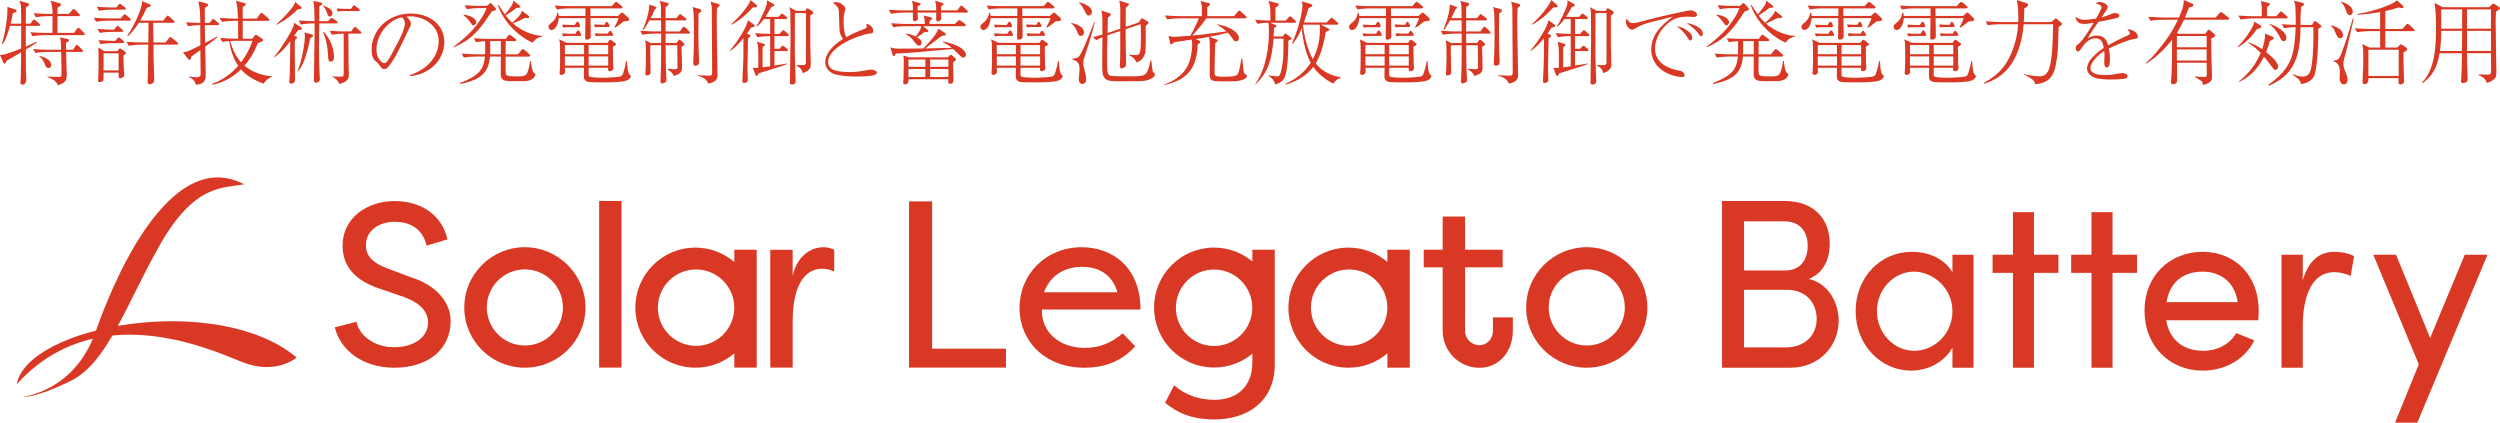 <?xml version="1.0" encoding="UTF-8"?><svg id="_レイヤー_2" xmlns="http://www.w3.org/2000/svg" viewBox="0 0 355.285 60.065"><defs><style>.cls-1{fill:#d93924;}</style></defs><g id="_レイヤー_2-2"><path class="cls-1" d="m50.657,45.731c.394,1.903,2.461,3.609,5.315,3.609,3.018,0,4.855-1.509,4.855-3.51,0-1.805-1.509-2.92-3.379-3.609l-3.445-1.181c-4.527-1.476-5.315-4.134-5.315-6.135,0-3.937,3.478-6.332,7.382-6.332,4.101,0,6.824,2.264,7.513,5.446l-2.952.886c-.558-2.296-2.198-3.379-4.56-3.379-2.198,0-4.068,1.214-4.068,3.314,0,.984.295,2.264,2.985,3.28l3.478,1.312c3.773,1.181,5.577,3.74,5.577,6.168,0,4.068-3.215,6.66-8.004,6.66-4.593,0-7.677-2.559-8.465-5.741l3.084-.787Z"/><rect class="cls-1" x="85.147" y="28.556" width="3.182" height="23.685"/><path class="cls-1" d="m112.65,39.203c.558-2.592,2.362-4.068,4.396-4.068.59,0,1.05.164,1.509.361v3.116c-.525-.295-1.148-.426-1.739-.426-1.083,0-4.167.525-4.167,7.513v6.542h-3.182v-16.745h3.182v3.707Z"/><polygon class="cls-1" points="142.963 52.241 129.184 52.241 129.184 28.621 132.465 28.621 132.465 49.551 142.963 49.551 142.963 52.241"/><path class="cls-1" d="m161.325,49.209c-2.1,2.362-4.757,3.051-7.185,3.051-5.708,0-9.252-3.838-9.252-8.497,0-4.79,3.741-8.629,8.825-8.629,4.331,0,8.366,2.789,8.366,8.858h-14.009c-.098,3.182,2.461,5.446,6.102,5.446,1.969,0,3.74-.656,5.38-2.067l1.772,1.837Zm-12.959-7.677h10.433c-.886-2.985-3.215-3.609-5.02-3.609-1.936,0-4.331.754-5.413,3.609"/><path class="cls-1" d="m212.168,45.109v1.896c0,1.13-.824,2.05-1.942,2.05-1.117,0-2.027-.92-2.027-2.05v-1.9h.006v-7.117h5.348v-2.493h-5.348v-4.724h-3.181l-.001,4.724h-2.69v2.493h2.69v6.85h-.001v2.167c0,2.902,2.334,5.263,5.203,5.263,2.869,0,4.77-2.361,4.77-5.263v-1.896h-2.828Z"/><path class="cls-1" d="m74.574,35.131c-4.724,0-8.595,3.838-8.595,8.563,0,4.757,3.871,8.562,8.595,8.562,4.757,0,8.628-3.838,8.628-8.562,0-4.691-3.871-8.563-8.628-8.563m.016,13.97c-2.986,0-5.407-2.421-5.407-5.407,0-2.986,2.421-5.408,5.407-5.408,2.986,0,5.408,2.421,5.408,5.408,0,2.986-2.421,5.407-5.408,5.407"/><path class="cls-1" d="m225.487,35.131c-4.724,0-8.596,3.838-8.596,8.563,0,4.757,3.871,8.562,8.596,8.562,4.757,0,8.628-3.838,8.628-8.562,0-4.691-3.871-8.563-8.628-8.563m.016,13.97c-2.986,0-5.407-2.421-5.407-5.407,0-2.986,2.421-5.408,5.407-5.408,2.986,0,5.407,2.421,5.407,5.408,0,2.986-2.421,5.407-5.407,5.407"/><path class="cls-1" d="m197.169,35.495v1.734c-1.49-1.271-3.421-2.04-5.533-2.04-4.713,0-8.533,3.82-8.533,8.533,0,4.712,3.82,8.533,8.533,8.533,2.111,0,4.043-.768,5.533-2.04v2.033h3.181v-16.753h-3.181Zm-5.436,13.655c-2.998,0-5.428-2.43-5.428-5.428,0-2.998,2.43-5.428,5.428-5.428,2.998,0,5.428,2.43,5.428,5.428,0,2.998-2.431,5.428-5.428,5.428"/><path class="cls-1" d="m104.357,35.495v1.734c-1.49-1.271-3.421-2.04-5.532-2.04-4.713,0-8.533,3.82-8.533,8.533,0,4.712,3.82,8.533,8.533,8.533,2.112,0,4.043-.768,5.532-2.04v2.025h3.182v-16.745h-3.182Zm-5.435,13.655c-2.998,0-5.428-2.43-5.428-5.428,0-2.998,2.431-5.428,5.428-5.428,2.997,0,5.428,2.43,5.428,5.428,0,2.998-2.431,5.428-5.428,5.428"/><path class="cls-1" d="m177.977,35.495v1.657c-1.477-1.228-3.375-1.967-5.446-1.967-4.707,0-8.522,3.815-8.522,8.522,0,4.707,3.816,8.523,8.522,8.523,2.071,0,3.969-.739,5.446-1.968v1.209c0,3.511-2.198,5.348-5.381,5.348-2.1,0-4.101-.623-5.741-2.067l-1.279,2.493c1.575,1.279,3.543,2.362,7.021,2.362,4.495,0,8.563-2.395,8.563-7.841v-16.272h-3.182Zm-5.438,13.673c-2.999,0-5.43-2.431-5.43-5.43s2.431-5.429,5.43-5.429c2.999,0,5.429,2.431,5.429,5.429s-2.431,5.43-5.429,5.43"/><path class="cls-1" d="m3.233,56.378s7.346-.686,10.347-9.227c3.467-9.867,11.307-26.081,21.12-20.96-3.04.587-7.055-.107-12.054,8.747-4.793,8.489-7.387,16.64-12.614,19.2-5.227,2.56-6.8,2.24-6.8,2.24Z"/><path class="cls-1" d="m42.154,50.808s-2.924,2.593-7.834.607c-4.91-1.986-20.855-9.103-31.944,3.2,1.545-8.386,28.524-13.241,39.779-3.807Z"/><path class="cls-1" d="m261.302,45.587c0,3.405-2.579,6.672-6.912,6.672h-9.664v-23.695h8.907c3.921,0,6.397,2.339,6.397,6.053,0,2.063-.757,4.161-2.992,5.021,2.785.619,4.264,3.37,4.264,5.949Zm-7.703-14.134h-5.743v6.981h5.846c2.132,0,3.198-1.479,3.198-3.508s-1.135-3.473-3.301-3.473Zm.137,17.917c2.923,0,4.436-1.857,4.436-4.058,0-2.132-1.376-4.127-4.264-4.127h-6.053v8.185h5.881Z"/><path class="cls-1" d="m277.467,36.199h2.992v16.06h-2.992v-2.854c-1.066,1.926-3.302,3.267-5.881,3.267-4.195,0-7.875-3.542-7.875-8.46,0-4.746,3.473-8.426,8.013-8.426,2.407,0,4.677,1.032,5.743,2.923v-2.51Zm0,8.013c0-3.301-2.786-5.606-5.468-5.606-2.923,0-5.262,2.579-5.262,5.606,0,3.061,2.339,5.64,5.296,5.64,2.854,0,5.434-2.373,5.434-5.64Z"/><path class="cls-1" d="m292.53,36.199v2.579h-3.474v13.481h-2.992v-13.481h-2.889v-2.579h2.889v-6.053h2.992v6.053h3.474Z"/><path class="cls-1" d="m303.696,36.199v2.579h-3.474v13.481h-2.992v-13.481h-2.889v-2.579h2.889v-6.053h2.992v6.053h3.474Z"/><path class="cls-1" d="m320.926,45.518h-13.068c.447,2.854,2.511,4.333,5.262,4.333,1.96,0,3.748-.894,4.677-2.51l2.579,1.032c-1.375,2.786-4.264,4.299-7.359,4.299-4.574,0-8.254-3.405-8.254-8.494,0-5.09,3.68-8.391,8.254-8.391s7.978,3.301,7.978,8.391c0,.447-.034.894-.069,1.341Zm-2.923-2.579c-.378-2.751-2.338-4.333-4.986-4.333-2.717,0-4.643,1.444-5.124,4.333h10.111Z"/><path class="cls-1" d="m334.545,36.405l-.481,2.82c-.86-.413-1.72-.55-2.339-.55-3.198,0-4.471,3.473-4.471,7.703v5.881h-3.026v-16.06h3.026v3.645c.825-2.82,2.373-4.058,4.505-4.058,1.135,0,2.304.31,2.785.619Z"/><path class="cls-1" d="m350.276,36.199h3.233l-9.973,23.867h-3.164l3.37-8.288-6.465-15.579h3.233l4.849,11.83,4.918-11.83Z"/><path class="cls-1" d="m5.499,3.679h-1.833v2.946c.825-.367,1.178-.524,1.519-.694l.052.104c-.288.236-1.034.682-1.571.995.013,2.906.013,3.221.053,3.901,0,.079.013.433.013.498,0,.248-.183.602-.563.602-.157,0-.262-.052-.262-.248,0-.184.053-1.009.053-1.179.026-.72.039-2.173.039-3.168-.131.078-1.532.89-1.728,1.008-.105.065-.197.104-.314.17-.052.145-.17.433-.314.433-.118,0-.184-.17-.209-.223l-.432-1.021c.354,0,.498-.026.812-.117.105-.04,1.008-.314,2.187-.786.013-2.134.013-2.356.013-3.221h-1.597c-.223.772-.563,1.925-1.021,2.579l-.118-.065c.511-1.649.838-3.967.772-5.21l1.1.354c.118.039.209.078.209.196,0,.157-.17.235-.523.327-.053.301-.118.668-.328,1.506h1.506c0-.367-.026-2.174-.026-2.252-.026-.511-.131-.772-.223-.995l1.205.34c.092.026.17.079.17.157,0,.157-.092.196-.458.472,0,.497-.013,1.846-.013,2.278h.642l.314-.419c.065-.079.118-.157.209-.157.079,0,.157.065.235.131l.498.419c.065.052.131.104.131.196,0,.117-.104.144-.196.144Zm6.35,1.31h-5.551c-.406,0-1.139.053-1.676.157l-.314-.563c.72.053,1.453.092,2.173.092h.982v-2.383h-.694c-.406,0-1.139.053-1.676.157l-.314-.576c.72.065,1.454.104,2.173.104h.511c-.013-.929-.039-1.021-.249-1.885l1.283.38c.118.039.184.065.184.157,0,.209-.38.405-.498.458-.013.209-.013.589-.013.89h1.624l.445-.536c.079-.092.144-.157.223-.157s.157.065.236.144l.537.524c.079.078.118.117.118.196,0,.131-.118.144-.196.144h-2.985c0,.38.013,2.043,0,2.383h2.356l.393-.562c.065-.105.144-.157.222-.157s.157.039.236.131l.537.562c.092.092.131.145.131.223,0,.104-.118.118-.196.118Zm-.249,2.396h-2.2c.013.327.013.864.026,1.205,0,.157.065,1.767.065,2.081,0,.642-.144,1.126-1.27,1.44-.118-.314-.275-.707-1.479-1.165l.013-.079c.419.026,1.034.065,1.506.065.445,0,.484-.052.484-.379,0-.498-.053-2.724-.053-3.169h-1.99c-.406,0-1.139.039-1.676.145l-.314-.563c.72.065,1.454.105,2.173.105h1.794c-.013-1.205-.053-1.362-.157-1.755l1.021.21c.144.025.249.052.249.209,0,.092-.04.184-.419.341,0,.157.013.851.026.995h.995l.314-.524c.066-.117.131-.17.21-.17.091,0,.144.053.235.144l.511.511c.092.092.131.131.131.21,0,.117-.118.144-.196.144Zm-4.713,2.278c-.301,0-.354-.145-.589-.707-.065-.17-.275-.654-.707-.903l.052-.092c.799.145,1.637.603,1.637,1.283,0,.341-.275.419-.393.419Z"/><path class="cls-1" d="m18.4,2.933h-3.077c-.458,0-1.178.065-1.676.157l-.314-.562c.981.078,1.938.091,2.173.091h1.65l.354-.432c.052-.053.144-.157.222-.157.066,0,.144.065.223.131l.511.433c.118.104.131.17.131.209,0,.118-.104.131-.196.131Zm-.72-1.558h-1.938c-.458,0-1.178.052-1.676.157l-.314-.576c.981.092,1.938.104,2.173.104h.616l.288-.354c.04-.053.131-.157.197-.157.052,0,.091.014.249.131l.471.354c.065.053.131.118.131.196,0,.131-.104.145-.196.145Zm-.379,3.155h-1.453c-.458,0-1.179.052-1.676.144l-.314-.562c.982.078,1.938.104,2.173.104h.183l.288-.366c.118-.145.17-.171.209-.171.092,0,.17.079.236.145l.419.366c.065.053.131.118.131.196,0,.145-.144.145-.196.145Zm.51,3.155c-.039.052-.235.209-.275.248,0,.171.053,1.571.065,1.833.013.131.065.707.065.825,0,.34-.34.536-.576.536-.236,0-.236-.209-.236-.327v-.484h-2.134c0,.615,0,1.009-.013,1.061-.079.223-.458.288-.576.288s-.196-.013-.196-.196c0-.026.013-.092.013-.184.039-.628.065-1.427.065-2.055,0-1.637-.026-2.135-.053-2.475l.864.511h1.872l.196-.275c.053-.078.092-.104.184-.104.065,0,.157.065.183.078l.484.367c.118.091.144.144.144.196,0,.065-.039.117-.079.157Zm-.366-1.559h-1.466c-.458,0-1.191.053-1.689.145l-.301-.563c.982.079,1.925.104,2.173.104h.209l.301-.34c.131-.145.144-.157.196-.157.079,0,.223.118.236.131l.406.341c.065.052.131.104.131.196,0,.117-.105.144-.196.144Zm-.589,1.453h-2.134v2.422h2.134v-2.422Zm8.261-1.23h-3.299c0,.341,0,1.846.013,2.147,0,.183.091,2.763.091,2.828,0,.615-.602.654-.628.654-.288,0-.314-.184-.314-.484,0-.17.039-.969.039-1.126.026-.995.026-1.479.053-4.02h-1.1c-.458,0-1.191.065-1.688.157l-.301-.562c.982.078,1.924.091,2.173.091h.917c0-.091.013-.51.013-.602,0-1.1,0-1.205.013-2.187h-1.361c-.707,1.073-1.257,1.623-1.545,1.911l-.105-.065c1.479-2.238,2.095-4.229,2.095-4.726,0-.066-.013-.118-.026-.21l1.086.445c.053.013.184.078.184.196s-.105.157-.38.235c-.052.014-.131.065-.209.104-.249.563-.445.982-.917,1.794h3.286l.419-.55c.118-.144.17-.157.209-.157.079,0,.157.079.223.131l.602.55c.079.065.131.118.131.196,0,.118-.118.145-.209.145h-2.828c.039,2.016.052,2.238.052,2.788h1.702l.498-.602c.091-.118.131-.171.209-.171.065,0,.17.079.222.132l.747.615c.065.065.131.117.131.209,0,.118-.118.131-.196.131Z"/><path class="cls-1" d="m30.936,3.574h-1.82v.76c0,.288.04,1.519.04,1.767.562-.288,1.348-.706,1.676-.903l.052.118c-.576.445-1.152.917-1.715,1.31.026,1.257.065,2.984.065,4.189,0,.798-.484,1.165-1.401,1.23-.118-.406-.222-.76-1.008-1.1l.039-.079c.328.053.812.118.982.118.04,0,.603,0,.655-.301,0-.053.013-.092.013-.131-.026-2.645-.026-2.933-.04-3.431-.144.104-.812.576-.942.668-.079.052-.157.104-.34.249-.04.196-.105.497-.262.497-.079,0-.157-.104-.17-.131l-.759-.969c.327-.053.471-.079.667-.145.144-.052.799-.327,1.807-.851-.013-1.179-.013-1.296-.013-2.356v-.511c-.562,0-1.27.065-1.728.157l-.301-.563c.458.04.956.079,2.029.092,0-1.296-.078-2.016-.131-2.304-.013-.118-.118-.668-.144-.772l1.166.314c.091.025.223.065.223.196,0,.144-.118.223-.472.444v1.113l.013,1.008h.667l.301-.393c.04-.053.144-.157.209-.157s.196.092.249.131l.458.393c.065.065.131.118.131.21,0,.118-.104.131-.196.131Zm6.533,8.326c-1.741-.667-2.592-1.322-3.22-2.042-1.113,1.113-2.514,1.872-4.059,2.187l-.04-.131c1.44-.511,2.697-1.414,3.705-2.566-.929-1.322-1.205-2.972-1.283-3.509-.328.026-.655.053-.982.118l-.314-.562c.982.078,1.938.104,2.187.104h.379c0-.092-.013-2.396-.013-2.54h-.616c-.458,0-1.178.053-1.676.144l-.314-.562c.982.078,1.938.104,2.173.104h.419c-.052-1.479-.131-2.042-.288-2.54l1.191.328c.196.052.209.117.209.17,0,.157-.196.274-.432.405v1.637h1.99l.458-.654c.052-.065.144-.17.209-.17.079,0,.209.117.249.144l.747.654c.091.079.131.131.131.196,0,.118-.118.145-.209.145h-3.574v2.54h1.362l.288-.38c.118-.157.144-.17.209-.17.053,0,.118.025.275.131l.642.432c.026.026.118.092.118.196,0,.21-.485.327-.733.393-.602,1.532-1.335,2.566-1.912,3.234,1.532,1.283,3.312,1.453,3.902,1.505v.053c-.341.17-.799.393-1.179,1.008Zm-4.189-6.088c-.17,0-.34,0-.563.014.301,1.23.917,2.344,1.545,3.024.733-.969,1.179-1.833,1.624-3.038h-2.605Z"/><path class="cls-1" d="m42.385,4.281c-.17.235-.406.55-.589.799l.249.092c.053.025.17.078.17.17,0,.104-.157.249-.301.34-.013.275-.026.498-.026,1.179,0,1.113,0,1.27.026,2.724,0,.287.013,1.558.013,1.819s-.249.484-.523.484c-.131,0-.301-.053-.301-.223,0-.053.079-.942.079-1.126.026-.72.065-3.783.065-4.7-.445.615-1.034,1.428-2.278,2.317l-.04-.039c.707-.825,1.663-2.238,2.356-3.521.472-.891.498-1.087.498-1.375l1.034.681c.065.039.092.053.092.131,0,.184-.118.196-.523.249Zm-.065-2.959c-.969.93-1.571,1.427-2.998,2.199l-.04-.065c1.034-.916,1.793-1.819,2.003-2.081.275-.327.589-.746.655-1.1l.812.667c.04.04.118.105.118.171,0,.17-.354.196-.55.209Zm1.767,4.124c-.17.864-.379,1.715-.654,2.553-.249.772-.537,1.559-1.087,2.16l-.065-.025c.602-1.44,1.047-3.968,1.047-5.002,0-.262-.039-.405-.065-.536l1.061.301c.065.013.17.065.17.157,0,.118-.039.144-.406.393Zm3.692-2.121h-2.409c-.026,1.598-.04,2.894-.04,3.273,0,1.531.04,2.763.079,3.666.013.157.053.851.053.995,0,.301-.314.497-.524.497-.327,0-.327-.288-.327-.406,0-.17.079-5.25.091-6.166,0-.419.013-1.4.013-1.859h-.275c-.419,0-1.152.053-1.689.157l-.301-.576c1.1.092,1.964.105,2.251.105-.013-.576-.026-1.716-.065-2.239-.026-.327-.065-.472-.131-.654l1.139.249c.065.013.157.065.157.156,0,.171-.275.288-.406.341,0,.131-.013,1.152-.026,2.147h1.257l.301-.314c.078-.092.118-.157.196-.157.065,0,.144.065.249.131l.484.327c.052.039.118.092.118.184,0,.117-.105.144-.197.144Zm-.89-.969c-.275,0-.314-.183-.432-.55-.091-.314-.327-.693-.55-.995v-.052c.838.379,1.335.602,1.335,1.112,0,.171-.092.484-.354.484Zm.118,6.402c-.34,0-.354-.196-.393-.956-.092-1.649-.445-2.696-.707-3.207l.065-.092c1.113,1.1,1.493,2.697,1.493,3.601,0,.144,0,.654-.458.654Zm4.137-3.98h-1.636c0,.603.013,2.828.026,3.64,0,.799,0,.969.04,1.833,0,.118.013.184.013.236,0,.72-.131,1.086-1.335,1.453-.065-.184-.472-.812-1.035-1.021v-.065c.367.039.904.039.982.039.616,0,.642,0,.642-.537v-5.577c-.367,0-1.113.04-1.676.157l-.301-.562c.72.052,1.453.092,2.173.092h.877l.327-.472c.079-.104.118-.17.209-.17.079,0,.196.104.236.144l.537.472c.052.052.131.104.131.196,0,.118-.104.144-.209.144Zm-.223-3.207h-2.212c-.209,0-.511.026-.72.065l-.131-.432c.236.025.733.052.93.052h1.1l.223-.327c.092-.145.118-.17.209-.17.065,0,.079.025.236.144l.432.327c.066.053.131.105.131.196,0,.105-.079.145-.197.145Z"/><path class="cls-1" d="m58.245,10.684c3.915-1.349,4.098-4.164,4.098-4.845,0-2.291-2.173-3.521-4.098-3.521-.275,0-.354.026-.484.065.642.537.642.93.642.995,0,.157-.04.209-.314.785-1.597,3.352-1.741,3.679-2.487,4.792-.065.092-.484.707-.746.812-.079.039-.17.053-.249.053-.301,0-.393-.145-.759-.668-.092-.131-.17-.196-.354-.354-.51-.419-.681-.877-.681-1.768,0-2.631,2.212-5.105,5.564-5.105,2.396,0,4.766,1.361,4.766,4.071,0,2.396-1.924,4.543-4.87,4.831l-.026-.144Zm-1.479-5.093c.393-.733.772-1.755.772-2.278,0-.445-.262-.72-.366-.838-1.467.118-3.679,2.056-3.679,4.621,0,.995.628,1.872,1.139,1.872.079,0,.17-.013.249-.091.288-.288.524-.721.759-1.152l1.126-2.134Z"/><path class="cls-1" d="m69.89,1.623c-.851,1.271-1.401,2.121-2.304,3.038-1.074,1.086-1.807,1.453-3.063,2.056l-.052-.092c.628-.459,2.16-1.65,3.168-2.946.772-1.008,1.296-1.858,1.506-2.526h-1.1c-.275,0-1.06.026-1.688.157l-.314-.576c.681.065,1.506.104,2.187.104h.969l.354-.314c.039-.039.104-.078.157-.078.079,0,.131.039.17.092l.524.589c.039.039.091.104.091.17,0,.145-.131.196-.602.327Zm5.695,9.649c-.484.262-.746.262-1.977.262-1.768,0-2.108,0-2.357-.497-.039-.092-.091-.223-.091-.615,0-.38.013-2.043.013-2.383h-1.532c-.209,2.16-1.113,3.26-4.229,3.901l-.052-.131c2.658-1.035,3.377-1.898,3.561-3.771h-1.322c-.458,0-1.191.052-1.676.144l-.314-.562c.982.078,1.938.104,2.173.104h1.152c0-.065.013-.157.013-.223v-1.649c-.406.013-.904.065-1.31.144l-.301-.562c.981.078,1.924.092,2.173.092h2.37l.327-.433c.039-.052.131-.157.196-.157s.209.092.262.131l.563.433c.065.052.144.104.144.209,0,.118-.118.131-.209.131h-1.296v1.886h1.741l.498-.603c.078-.092.131-.157.196-.157s.183.092.235.131l.694.603c.078.065.131.131.131.196,0,.131-.118.145-.209.145h-3.286c0,.379-.026,2.199.013,2.383.065.379.353.432,1.61.432,1.323,0,1.493,0,1.859-2.199l.104.013c.053.419.144,1.492.458,1.702.157.118.183.131.183.184,0,.209-.196.536-.511.72Zm-8.3-7.672c-.17,0-.209-.065-.484-.472-.393-.55-.615-.733-.929-.955l.052-.092c.746.078,1.741.484,1.741,1.073,0,.21-.184.445-.38.445Zm3.889,2.238h-1.506v1.886h1.506v-1.886Zm4.543.223c-.917-.314-3.849-2.107-4.962-5.315l.104-.052c.511.824.733,1.126.903,1.349.917-1.126,1.1-1.375,1.205-1.938l.851.655c.118.092.131.131.131.183,0,.157-.105.157-.524.171-.733.55-1.021.746-1.558,1.086.079.105.393.537.917,1.034.523-.419.903-.863,1.1-1.1.17-.223.223-.34.314-.602l.877.681c.052.039.131.092.131.209,0,.131-.118.157-.209.157-.105,0-.236-.013-.38-.039-1.021.497-1.361.654-1.715.799,1.27,1.139,3.024,1.741,4.137,1.754v.104c-.262.053-.956.21-1.322.864Z"/><path class="cls-1" d="m89.259,2.972c-.079.026-.537.065-.642.079-.798.628-.89.707-1.204.89l-.079-.091c.079-.131.419-.76.576-1.271h-3.993c0,.367.039,2.16.039,2.566,0,.117,0,.223-.131.34-.104.105-.275.157-.419.157-.236,0-.249-.157-.249-.314,0-.393.039-2.316.039-2.749h-3.797c-.065.864-.458,1.689-1.034,1.689-.196,0-.419-.184-.419-.459,0-.223.105-.313.498-.642.589-.471.707-1.073.759-1.388h.092c.052.118.079.21.104.484h3.797c0-.156.013-.903.013-1.073h-2.383c-.262,0-1.061.026-1.689.157l-.301-.563c.681.053,1.493.092,2.173.092h5.918l.406-.458c.079-.078.144-.157.223-.157.065,0,.157.065.235.131l.55.459c.053.039.131.104.131.196,0,.144-.144.144-.196.144h-4.373l.013,1.073h3.915l.379-.354c.079-.078.144-.131.209-.131s.131.053.209.131l.707.655c.065.065.079.131.079.209,0,.065-.04.145-.157.196Zm-.183,8.458c-.72.274-2.278.274-3.286.274-.38,0-1.82,0-2.108-.052-.681-.105-.707-.537-.707-.903,0-.184.013-.956.026-1.113h-2.723c0,.026.026.484.026.498,0,.354-.249.51-.471.51s-.314-.091-.314-.262c0-.092.052-.497.052-.576.026-.851.026-1.479.026-1.924,0-.354,0-1.506-.026-1.781-.026-.222-.065-.366-.118-.51l1.086.497h5.8l.17-.249c.065-.104.104-.183.209-.183.091,0,.196.078.249.117l.393.302c.105.078.197.157.197.223,0,.091-.118.17-.458.353.013.354.013,1.912.026,2.227.013.117.052.667.052.772,0,.379-.354.471-.484.471-.288,0-.288-.17-.275-.484h-2.763c0,.17-.013.982,0,1.061.013.118.066.17.17.21.065.025.589.144,1.741.144.615,0,2.422-.078,2.684-.223.183-.092.288-.327.34-.511.196-.615.314-1.152.406-1.623l.131.013c0,.419.052,1.637.354,1.898.144.131.17.157.17.223,0,.21-.249.472-.576.603Zm-6.677-6.323h-1.676c-.209,0-.51.025-.72.065l-.131-.433c.235.026.733.053.929.053h.982l.17-.275c.052-.092.118-.196.235-.196.105,0,.157.104.197.184l.131.249c.039.078.079.144.079.222,0,.105-.079.132-.197.132Zm-.144-1.244h-1.505c-.209,0-.511.013-.72.065l-.131-.432c.236.013.733.052.93.052h.851l.17-.262c.053-.092.118-.196.236-.196.104,0,.157.092.196.17l.105.236c.026.065.065.183.065.223,0,.104-.092.144-.197.144Zm.747,2.54h-2.723v1.296h2.723v-1.296Zm0,2.317v-.707h-2.723v1.309h2.723v-.602Zm3.43-2.317h-2.776v1.296h2.776v-1.296Zm0,1.61h-2.776v1.309h2.776v-1.309Zm0-4.177h-1.152c-.223,0-.511.026-.72.065l-.131-.432c.236.013.733.052.93.052h.563l.118-.248c.04-.092.105-.171.197-.171.065,0,.144.053.196.157l.131.249c.026.053.065.131.065.184,0,.117-.092.144-.196.144Zm.51,1.257h-1.558c-.209,0-.511.026-.72.065l-.131-.432c.235.013.733.052.93.052h.903l.131-.222c.065-.105.104-.184.209-.184.104,0,.17.104.223.196l.131.196c.052.065.091.144.091.196,0,.104-.078.131-.209.131Z"/><path class="cls-1" d="m97.854,4.778h-3.26v1.336h1.545l.288-.406c.04-.052.065-.078.118-.078.066,0,.118.039.17.078l.458.406c.092.092.105.144.105.196,0,.118-.04.131-.38.301-.026.184-.039.249-.039.472,0,.118.013.523.039.969.013.366.026.825.026,1.519,0,.445,0,.917-1.191,1.218-.17-.498-.523-.707-.877-.917l.026-.104c.144.014.799.079.943.079.419,0,.458-.079.458-.38,0-.864-.026-2.174-.039-3.037h-1.65c0,1.57.053,3.679.065,3.94,0,.157.053.838.053.969,0,.196-.04.274-.157.354-.118.065-.34.17-.484.17s-.209-.078-.209-.405c0-.275.065-1.493.065-1.741.026-.903.026-2.357.026-3.286h-1.519c-.039.432-.026.536.013,3.482,0,.065.013.327.013.379,0,.433-.537.433-.563.433-.092,0-.183-.014-.183-.301,0-.132.052-.721.052-.838.039-.93.026-2.017.026-2.436,0-.76,0-.838-.118-1.44l.799.406h1.479v-1.336h-.982c-.458,0-1.179.053-1.676.157l-.314-.562c.982.078,1.938.092,2.173.092h.799c0-.721,0-.799-.013-1.571h-1.637c-.511.891-.707,1.165-.851,1.361l-.118-.039c.563-1.23.772-2.278.838-2.593.026-.117.105-.838.118-.981l.825.288c.078.026.183.065.183.157s-.105.157-.249.249c-.091.262-.196.523-.576,1.243h1.466c0-.223-.013-1.218-.013-1.427,0-.433-.013-.472-.118-.864-.013-.053-.026-.144-.04-.157l1.021.249c.17.039.235.092.235.196,0,.184-.183.275-.432.406v1.597h1.506l.354-.405c.131-.145.144-.171.196-.171.079,0,.236.131.249.145l.524.405c.052.053.131.118.131.21,0,.118-.118.131-.209.131h-2.75v1.571h2.017l.379-.524c.026-.039.118-.156.196-.156.065,0,.118.025.236.144l.511.511c.013.013.131.118.131.196,0,.118-.105.144-.209.144Zm1.414-2.854c-.013,1.531-.026,3.914.026,5.381.013.249.065,1.309.065,1.519,0,.523-.511.523-.55.523-.275,0-.288-.274-.288-.405,0-.302.065-1.585.079-1.847.013-.327.026-1.78.026-1.938,0-.72,0-3.286-.118-3.836-.026-.104-.065-.223-.091-.327l1.021.288c.092.026.223.065.223.235,0,.171-.17.275-.393.406Zm2.645-.786c-.053.498-.053.943-.053,1.742,0,1.78.013,2.356.105,7.527.013.065.013.131.013.196,0,.341,0,1.034-1.31,1.283-.301-.812-1.23-1.048-1.571-1.126v-.065c.367.026,1.715.053,1.78.053.328,0,.328-.196.328-.721,0-.732-.053-8.313-.053-8.955-.039-.432-.091-.575-.183-.838l1.087.314c.118.039.209.053.209.196,0,.118-.039.145-.353.393Z"/><path class="cls-1" d="m106.723,3.928c-.301.472-.419.654-.576.864l.327.117c.092.026.183.079.183.171,0,.104-.026.131-.354.393-.013.603-.079,3.561-.079,4.229,0,.445.013.76.026,1.073,0,.092.026.511.026.603,0,.262-.275.419-.563.419-.209,0-.209-.196-.209-.354,0-.065.104-2.199.118-2.618.026-.615.026-.891.026-3.391-.825,1.008-1.362,1.453-1.885,1.819l-.053-.052c1.205-1.401,2.409-3.378,2.592-4.334l.838.642c.065.053.092.092.092.184,0,.131-.079.157-.511.235Zm.275-2.88c-.969,1.034-1.702,1.728-3.05,2.474l-.026-.078c.93-.825,1.676-1.754,1.794-1.911.667-.838.798-1.152.956-1.532l.812.681c.065.053.105.104.105.171,0,.196-.223.196-.589.196Zm4.896,4.084h-1.833v1.807h.707l.262-.274c.078-.092.131-.157.209-.157.065,0,.183.078.249.131l.354.275c.065.052.131.117.131.209,0,.118-.118.131-.196.131h-1.715v2.068c.275-.052,1.545-.262,1.807-.301v.078c-.511.21-.707.288-2.828.943-.34.104-1.139.354-1.23.38-.144.327-.17.366-.288.366s-.157-.104-.184-.184l-.353-.981c.104.026.17.026.314.026.092,0,.301-.014.458-.014,0-.38.013-1.243.013-1.571,0-1.439-.079-1.715-.196-2.146l.89.288c.17.052.236.052.236.157,0,.078-.039.104-.327.354-.013.301-.013,1.95,0,2.854.275-.039.602-.078,1.073-.144v-4.295c-.694,0-1.361.065-1.82.157l-.314-.576c.864.079,1.27.079,2.134.105v-2.108h-.89c-.498.655-.759.891-.982,1.087l-.052-.092c.445-.707.982-1.885,1.152-2.291.328-.799.328-.877.301-1.375l.917.511c.065.039.131.092.131.196,0,.092-.039.118-.131.157-.04.014-.209.079-.288.104-.38.721-.681,1.166-.825,1.388h1.846l.288-.301c.092-.104.157-.157.209-.157.079,0,.184.079.249.131l.366.302c.065.052.131.117.131.196,0,.131-.105.144-.197.144h-1.61v2.108h.707l.34-.367c.092-.092.144-.157.209-.157.079,0,.17.079.236.131l.406.367c.092.078.131.117.131.196,0,.131-.104.144-.196.144Zm3.535-3.129c-.144.105-.17.131-.275.223,0,.629-.013,3.431,0,3.993,0,.275.066,2.867.066,2.88,0,.511-.131.668-.275.799-.393.38-.694.433-.864.472-.079-.275-.17-.668-.93-1.087l.052-.052c.144.013.301.025.537.025.707,0,.786-.065.786-.379,0-.249.026-6.494.013-7.018h-1.571c0,.772-.013,4.216-.013,4.909,0,.694.013,1.44.052,2.697.013.301.065,1.662.065,1.95,0,.184,0,.603-.523.603-.288,0-.288-.17-.288-.327,0-.917.079-4.988.079-5.812,0-1.101,0-3.038-.026-4.085-.013-.393-.079-.589-.144-.786l.982.537h1.283l.104-.196c.053-.104.092-.17.17-.17.092,0,.157.052.249.104l.432.274c.118.079.183.145.183.223,0,.092-.039.145-.144.223Z"/><path class="cls-1" d="m122.819,4.111c.223-.079.354-.157.354-.367,0-.131-.04-.248-.079-.366.576.118.995.458.995,1.047,0,.275-.065.275-.458.328-1.728.235-5.944,1.95-5.944,4.059,0,.196.026.484.314.824.523.603,2.343.603,2.697.603,1.074,0,1.571-.092,2.632-.302.222-.039.432-.039.471-.039.34,0,.812.131.812.433,0,.196-.209.313-.628.405-.445.104-1.702.145-2.186.145-1.479,0-2.317-.145-2.985-.288-.969-.223-1.545-.982-1.545-1.755,0-1.021.825-2.265,2.54-3.299-.17-.235-.498-.72-.511-1.414-.065-2.226-.079-2.461-.104-2.671-.04-.262-.131-.432-.327-.642-.066-.078-.432-.366-.511-.419.131-.039.275-.092.484-.092.772,0,1.309.747,1.309.904,0,.065-.039.196-.052.262-.157.55-.209,1.047-.209,1.61,0,.288,0,1.4.367,2.199.34-.184,1.244-.668,2.566-1.165Z"/><path class="cls-1" d="m137.356,1.794h-3.613c0,.131.026.864.013.916-.026.184-.301.327-.445.327-.053,0-.236-.025-.262-.17-.013-.053,0-.903,0-1.073h-2.645c0,.144.04.733.04.864,0,.248-.275.34-.484.34-.092,0-.209-.039-.223-.223-.013-.065-.013-.654,0-.981h-1.44c-.458,0-1.179.065-1.676.157l-.314-.563c.982.079,1.938.092,2.173.092h1.257c0-.864,0-.93-.17-1.349l1.074.288c.183.053.196.118.196.157,0,.144-.039.157-.432.327v.576h2.645c-.013-.93-.026-.93-.184-1.388l1.047.314c.079.026.17.065.17.157,0,.091-.026.117-.34.327v.589h2.304l.366-.511c.04-.065.118-.17.196-.17.092,0,.17.078.249.144l.563.511c.118.104.131.157.131.21,0,.117-.105.131-.196.131Zm-.445,6.389c-.196,0-.262-.053-.759-.55-.039-.039-.393-.393-.707-.681-5.551.523-5.773.536-8.13.668-.184.327-.197.366-.314.366-.079,0-.104-.039-.144-.157l-.314-1.087c.498.157.759.171,1.453.171.511,0,2.749-.026,3.208-.026.039-.039,1.99-1.938,2.147-2.815l.89.576c.105.065.17.145.17.236,0,.144-.052.144-.576.223-.393.262-2.016,1.531-2.356,1.78,1.807-.039,2.003-.039,3.784-.092-.406-.354-.825-.589-1.283-.825l.052-.078c3.195.654,3.247,1.768,3.247,1.885,0,.132-.118.406-.367.406Zm.144-4.464h-5.878l.628.497c.079.065.131.104.131.17,0,.21-.354.184-.537.157-.288.223-.772.537-1.074.746.184.118.655.393.655.786,0,.262-.196.405-.354.405-.275,0-.445-.223-.786-.681-.078-.118-.445-.603-1.086-.93l.065-.104c.72.131,1.165.341,1.335.432.445-.654.511-.732.602-.942.131-.274.157-.419.17-.536h-2.304c-.458,0-1.178.052-1.676.156l-.314-.576c.982.079,1.938.105,2.173.105h2.632c0-.445-.053-.877-.157-1.205l1.061.288c.052.014.17.053.17.118,0,.131-.196.235-.406.354v.445h3.6l.393-.393c.091-.092.157-.157.223-.157s.118.039.249.131l.55.393c.04.026.131.104.131.196,0,.131-.104.145-.196.145Zm-1.61,5.145c0,.184.052,2.566.052,2.579,0,.445-.445.472-.471.472-.301,0-.288-.223-.249-.654h-5.669c0,.301.013.34-.04.444-.078.184-.262.288-.471.288-.235,0-.235-.183-.235-.262,0-.078.026-.497.039-.589.026-.799.04-1.598.04-2.396,0-.433-.013-.537-.066-.864l.799.262h5.512l.275-.249q.118-.118.17-.118c.052,0,.118.065.144.079l.484.419c.052.039.104.092.104.157,0,.117-.039.157-.419.432Zm-3.94-.405h-2.396v1.034h2.396v-1.034Zm0,1.348h-2.396v1.14h2.396v-1.14Zm3.273-1.348h-2.592v1.034h2.592v-1.034Zm0,1.348h-2.592v1.14h2.592v-1.14Z"/><path class="cls-1" d="m150.638,2.972c-.079.026-.537.065-.642.079-.798.628-.89.707-1.204.89l-.079-.091c.079-.131.419-.76.576-1.271h-3.993c0,.367.039,2.16.039,2.566,0,.117,0,.223-.131.34-.105.105-.275.157-.419.157-.236,0-.249-.157-.249-.314,0-.393.039-2.316.039-2.749h-3.797c-.065.864-.458,1.689-1.034,1.689-.196,0-.419-.184-.419-.459,0-.223.105-.313.498-.642.589-.471.707-1.073.759-1.388h.092c.052.118.079.21.104.484h3.797c0-.156.013-.903.013-1.073h-2.383c-.262,0-1.061.026-1.689.157l-.301-.563c.681.053,1.493.092,2.173.092h5.918l.406-.458c.079-.078.144-.157.223-.157.065,0,.157.065.235.131l.55.459c.053.039.131.104.131.196,0,.144-.144.144-.196.144h-4.373l.013,1.073h3.915l.379-.354c.079-.078.144-.131.209-.131s.131.053.209.131l.707.655c.065.065.079.131.079.209,0,.065-.039.145-.157.196Zm-.183,8.458c-.72.274-2.278.274-3.286.274-.38,0-1.82,0-2.108-.052-.681-.105-.707-.537-.707-.903,0-.184.013-.956.026-1.113h-2.723c0,.026.026.484.026.498,0,.354-.249.51-.471.51s-.314-.091-.314-.262c0-.092.052-.497.052-.576.026-.851.026-1.479.026-1.924,0-.354,0-1.506-.026-1.781-.026-.222-.065-.366-.118-.51l1.086.497h5.8l.17-.249c.065-.104.104-.183.209-.183.091,0,.196.078.249.117l.393.302c.105.078.197.157.197.223,0,.091-.118.17-.458.353.013.354.013,1.912.026,2.227.013.117.052.667.052.772,0,.379-.354.471-.484.471-.288,0-.288-.17-.275-.484h-2.763c0,.17-.013.982,0,1.061.013.118.065.17.17.21.065.025.589.144,1.741.144.615,0,2.422-.078,2.684-.223.183-.092.288-.327.34-.511.196-.615.314-1.152.406-1.623l.131.013c0,.419.052,1.637.354,1.898.144.131.17.157.17.223,0,.21-.249.472-.576.603Zm-6.677-6.323h-1.676c-.209,0-.51.025-.72.065l-.131-.433c.235.026.733.053.929.053h.982l.17-.275c.052-.092.118-.196.235-.196.105,0,.157.104.197.184l.131.249c.039.078.079.144.079.222,0,.105-.079.132-.197.132Zm-.144-1.244h-1.506c-.209,0-.511.013-.72.065l-.131-.432c.236.013.733.052.93.052h.851l.17-.262c.053-.092.118-.196.236-.196.104,0,.157.092.196.17l.105.236c.026.065.065.183.065.223,0,.104-.092.144-.196.144Zm.746,2.54h-2.723v1.296h2.723v-1.296Zm0,2.317v-.707h-2.723v1.309h2.723v-.602Zm3.43-2.317h-2.776v1.296h2.776v-1.296Zm0,1.61h-2.776v1.309h2.776v-1.309Zm0-4.177h-1.152c-.223,0-.51.026-.72.065l-.131-.432c.236.013.733.052.93.052h.563l.118-.248c.04-.092.105-.171.196-.171.066,0,.144.053.197.157l.131.249c.026.053.065.131.065.184,0,.117-.092.144-.196.144Zm.51,1.257h-1.558c-.209,0-.511.026-.72.065l-.131-.432c.236.013.733.052.93.052h.903l.131-.222c.065-.105.104-.184.209-.184.104,0,.17.104.223.196l.131.196c.052.065.091.144.091.196,0,.104-.079.131-.209.131Z"/><path class="cls-1" d="m153.616,5.106c-.288,0-.327-.105-.55-.629-.34-.772-.484-.877-.812-1.126v-.092c.445.092,1.793.433,1.793,1.349,0,.17-.079.498-.432.498Zm.694,2.422c-.314.93-.354,1.021-.354,1.4,0,.327.026.484.184,1.1.104.394.222.878.222,1.231,0,.602-.432.681-.55.681-.183,0-.498-.131-.498-.747,0-.209.105-1.125.105-1.322,0-.693-.092-1.112-1.021-1.439v-.079c.209-.026.458-.078.681-.131.209-.052.393-.34.667-.877.419-.825.917-2.095,1.794-4.281l.065.053c-.249.969-.668,2.592-1.296,4.412Zm.419-5.329c-.249,0-.275-.025-.694-.851-.314-.603-.432-.707-.694-.969l.026-.065c.563.157,1.807.55,1.807,1.375,0,.235-.118.51-.445.51Zm7.829,9.296c-.458.052-1.322.052-3.273.052h-.733c-1.793,0-1.911-.641-1.911-2.277,0-.38.013-2.108.013-2.448,0-.223.013-1.388.013-1.532-.406.171-.523.223-.877.419l-.471-.432c.615-.157,1.257-.341,1.348-.367,0-.366.013-1.963,0-2.291-.052-.772-.091-.942-.17-1.139l1.191.406c.104.039.17.065.17.17,0,.144-.078.196-.419.458,0,.354-.039,1.859-.039,2.174l1.807-.603c0-.458.013-2.618,0-2.906-.026-.668-.079-.852-.157-1.087l1.191.366c.131.04.209.065.209.157,0,.131-.301.354-.458.458-.013.314-.013.38-.013.995v1.755l1.82-.615.301-.433c.078-.104.131-.183.183-.183.065,0,.17.065.209.091l.602.367c.079.039.144.092.144.17,0,.065-.065.131-.104.17-.052.065-.236.223-.314.314,0,.079.065,2.92-.065,3.731-.065.354-.235.759-.523,1.034-.184.17-.288.223-.694.419-.275-.55-.655-.864-1.074-1.034v-.092c.236.039.759.065,1.008.065.196,0,.445,0,.563-.537.118-.484.104-1.741.104-2.33,0-.969-.013-1.23-.039-1.519l-2.121.707c0,.104-.013,1.034-.013,1.178,0,.236.065,3.588.065,3.823,0,.484-.589.576-.615.576-.223,0-.275-.21-.275-.406,0-.078.013-.223.026-.34.039-.523.039-1.559.039-2.121v-2.448l-1.82.603c-.039,1.61-.052,2.265-.052,2.762,0,1.755.026,2.187.065,2.423.079.405.236.536.523.589.236.052,2.278.065,2.619.065,1.663,0,2.016-.092,2.317-.419.262-.288.34-.589.681-1.886h.079c.131,1.218.17,1.61.262,1.689.209.184.249.235.249.366,0,.314-.589.772-1.571.891Z"/><path class="cls-1" d="m176.494,11.377c-.458.17-1.086.184-2.579.184-2.003,0-2.003-.065-2.003-1.479,0-.393.026-2.16.026-2.514,0-.825,0-1.807-.079-2.134-.013-.053-.026-.105-.052-.196-.877.17-.917.17-1.872.313l.406.184c.184.078.249.118.249.21,0,.078-.04.17-.38.366-.104,2.894-1.021,4.949-4.713,5.773l-.026-.078c1.296-.459,2.474-1.218,3.181-2.409.628-1.061.772-2.658.772-3.155,0-.262-.013-.432-.065-.812l-1.139.17c-.603.092-.877.131-1.335.196-.092.053-.131.092-.262.223-.026.026-.091.092-.183.092s-.144-.104-.17-.249l-.196-.981c.236.092.406.157.772.157.354,0,2.226-.157,2.317-.157.38-.629.943-1.794,1.205-2.475h-2.815c-.471,0-1.191.053-1.689.157l-.314-.563c.982.079,1.938.092,2.187.092h3.063c0-.209.013-1.139,0-1.335-.013-.236-.079-.458-.184-.812l1.1.274c.157.039.249.079.249.223,0,.118-.17.223-.393.366-.013.171-.013,1.074-.013,1.283h3.823l.498-.602c.079-.105.144-.184.223-.184s.183.092.235.144l.681.615c.078.079.131.118.131.21,0,.118-.105.131-.196.131h-5.499c-.72.981-1.086,1.427-2.016,2.448.262-.026,1.427-.145,1.637-.17.51-.065,2.762-.354,3.221-.419-.668-.59-1.126-.838-1.362-.956l.052-.053c1.479.21,3.077,1.061,3.077,1.964,0,.196-.091.459-.406.459-.249,0-.288-.066-.681-.655-.184-.262-.406-.497-.498-.576-.72.196-1.519.38-2.592.576l.982.38c.052.026.17.078.17.157,0,.065-.013.144-.341.38-.013.183-.091,2.749-.091,3.73,0,.733,0,.812.183.917.236.118.746.118,1.1.118,1.584,0,1.925-.145,2.082-.511.131-.275.34-1.453.471-2.108h.104c0,.065.118,1.571.223,2.003.026.132.079.171.236.249.118.053.183.118.183.262,0,.288-.275.419-.694.576Z"/><path class="cls-1" d="m183.988,3.233h-3.496l.759.314c.105.039.157.079.157.145,0,.144-.288.262-.354.288-.013.313-.013.628-.052,1.204h1.283l.262-.327c.013-.026.079-.092.157-.092.052,0,.104.039.209.131l.498.406c.104.092.118.117.118.157,0,.117-.04.131-.432.313-.026,1.755-.052,4.582-.681,5.486-.354.497-.838.641-1.166.746-.131-.367-.327-.878-.995-1.218v-.079c.759.131,1.139.145,1.205.145.314,0,.51,0,.772-1.623.131-.76.17-1.401.17-3.627v-.104h-1.414c-.235,2.894-.694,4.687-2.54,6.48l-.053-.039c1.689-2.436,1.938-5.695,1.938-7.463,0-.891-.053-1.087-.105-1.244-.314,0-1.034.053-1.545.145l-.314-.563c.798.066,1.492.092,2.173.105,0-1.741,0-2.068-.288-2.789l1.205.314c.222.053.275.144.275.223,0,.104-.066.196-.472.38-.013.863-.013.969-.013,1.807v.065h1.454l.419-.445c.131-.145.157-.157.209-.157.079,0,.144.053.235.144l.484.433c.079.078.131.118.131.196,0,.131-.104.144-.196.144Zm5.499,8.654c-.589-.301-1.82-.956-2.854-2.37-.969,1.257-2.382,2.069-3.914,2.501l-.04-.118c1.414-.602,2.658-1.545,3.587-2.984-.969-1.846-1.191-4.111-1.257-4.936-.288.693-.72,1.636-1.296,2.226l-.104-.053c.72-1.453,1.492-4.242,1.492-5.354,0-.275-.052-.445-.091-.603l1.335.393c.065.026.157.065.157.171,0,.209-.366.327-.537.379-.196.642-.445,1.467-.667,2.056h3.22l.511-.511c.144-.144.157-.156.209-.156s.105.025.236.144l.589.497c.065.053.131.118.131.197,0,.144-.144.144-.196.144h-2.265l1.008.523c.157.079.196.104.196.171,0,.131-.249.222-.537.34-.34,2.265-.93,3.652-1.414,4.465.616.772,1.702,1.688,3.522,1.964v.131c-.406.078-.838.419-1.021.785Zm-1.951-8.379h-2.343l-.026.065c.314,2.645,1.087,4.294,1.401,4.818.707-1.283,1.008-2.75,1.008-4.216,0-.38-.026-.537-.04-.668Z"/><path class="cls-1" d="m203.031,2.972c-.079.026-.537.065-.642.079-.798.628-.89.707-1.204.89l-.079-.091c.079-.131.419-.76.576-1.271h-3.993c0,.367.039,2.16.039,2.566,0,.117,0,.223-.131.34-.104.105-.275.157-.419.157-.236,0-.249-.157-.249-.314,0-.393.039-2.316.039-2.749h-3.797c-.065.864-.458,1.689-1.034,1.689-.196,0-.419-.184-.419-.459,0-.223.105-.313.498-.642.589-.471.707-1.073.759-1.388h.092c.052.118.079.21.104.484h3.797c0-.156.013-.903.013-1.073h-2.383c-.262,0-1.061.026-1.689.157l-.301-.563c.681.053,1.493.092,2.173.092h5.918l.406-.458c.079-.078.144-.157.223-.157.065,0,.157.065.235.131l.55.459c.053.039.131.104.131.196,0,.144-.144.144-.196.144h-4.373l.013,1.073h3.915l.379-.354c.079-.078.144-.131.209-.131s.131.053.209.131l.707.655c.065.065.079.131.079.209,0,.065-.04.145-.157.196Zm-.183,8.458c-.72.274-2.278.274-3.286.274-.38,0-1.82,0-2.108-.052-.681-.105-.707-.537-.707-.903,0-.184.013-.956.026-1.113h-2.723c0,.026.026.484.026.498,0,.354-.249.51-.471.51s-.314-.091-.314-.262c0-.092.052-.497.052-.576.026-.851.026-1.479.026-1.924,0-.354,0-1.506-.026-1.781-.026-.222-.065-.366-.118-.51l1.086.497h5.8l.17-.249c.065-.104.104-.183.209-.183.091,0,.196.078.249.117l.393.302c.105.078.197.157.197.223,0,.091-.118.17-.458.353.013.354.013,1.912.026,2.227.013.117.052.667.052.772,0,.379-.354.471-.484.471-.288,0-.288-.17-.275-.484h-2.763c0,.17-.013.982,0,1.061.013.118.066.17.17.21.065.025.589.144,1.741.144.615,0,2.422-.078,2.684-.223.183-.092.288-.327.34-.511.196-.615.314-1.152.406-1.623l.131.013c0,.419.052,1.637.354,1.898.144.131.17.157.17.223,0,.21-.249.472-.576.603Zm-6.677-6.323h-1.676c-.209,0-.51.025-.72.065l-.131-.433c.235.026.733.053.929.053h.982l.17-.275c.052-.092.118-.196.235-.196.105,0,.157.104.197.184l.131.249c.039.078.079.144.079.222,0,.105-.079.132-.197.132Zm-.144-1.244h-1.505c-.209,0-.511.013-.72.065l-.131-.432c.236.013.733.052.93.052h.851l.17-.262c.053-.092.118-.196.236-.196.104,0,.157.092.196.17l.105.236c.026.065.065.183.065.223,0,.104-.092.144-.197.144Zm.747,2.54h-2.723v1.296h2.723v-1.296Zm0,2.317v-.707h-2.723v1.309h2.723v-.602Zm3.43-2.317h-2.776v1.296h2.776v-1.296Zm0,1.61h-2.776v1.309h2.776v-1.309Zm0-4.177h-1.152c-.223,0-.511.026-.72.065l-.131-.432c.236.013.733.052.93.052h.563l.118-.248c.04-.092.105-.171.197-.171.065,0,.144.053.196.157l.131.249c.026.053.065.131.065.184,0,.117-.092.144-.196.144Zm.51,1.257h-1.558c-.209,0-.511.026-.72.065l-.131-.432c.235.013.733.052.93.052h.903l.131-.222c.065-.105.104-.184.209-.184.104,0,.17.104.223.196l.131.196c.052.065.091.144.091.196,0,.104-.078.131-.209.131Z"/><path class="cls-1" d="m211.625,4.778h-3.26v1.336h1.545l.288-.406c.04-.052.065-.078.118-.078.066,0,.118.039.17.078l.458.406c.092.092.105.144.105.196,0,.118-.04.131-.38.301-.026.184-.039.249-.039.472,0,.118.013.523.039.969.013.366.026.825.026,1.519,0,.445,0,.917-1.191,1.218-.17-.498-.523-.707-.877-.917l.026-.104c.144.014.799.079.943.079.419,0,.458-.079.458-.38,0-.864-.026-2.174-.039-3.037h-1.65c0,1.57.053,3.679.065,3.94,0,.157.053.838.053.969,0,.196-.04.274-.157.354-.118.065-.34.17-.484.17s-.209-.078-.209-.405c0-.275.065-1.493.065-1.741.026-.903.026-2.357.026-3.286h-1.519c-.039.432-.026.536.013,3.482,0,.065.013.327.013.379,0,.433-.537.433-.563.433-.092,0-.183-.014-.183-.301,0-.132.052-.721.052-.838.039-.93.026-2.017.026-2.436,0-.76,0-.838-.118-1.44l.799.406h1.479v-1.336h-.982c-.458,0-1.179.053-1.676.157l-.314-.562c.982.078,1.938.092,2.173.092h.799c0-.721,0-.799-.013-1.571h-1.637c-.511.891-.707,1.165-.851,1.361l-.118-.039c.563-1.23.772-2.278.838-2.593.026-.117.105-.838.118-.981l.825.288c.078.026.183.065.183.157s-.105.157-.249.249c-.091.262-.196.523-.576,1.243h1.466c0-.223-.013-1.218-.013-1.427,0-.433-.013-.472-.118-.864-.013-.053-.026-.144-.04-.157l1.021.249c.17.039.235.092.235.196,0,.184-.183.275-.432.406v1.597h1.506l.354-.405c.131-.145.144-.171.196-.171.079,0,.236.131.249.145l.524.405c.052.053.131.118.131.21,0,.118-.118.131-.209.131h-2.75v1.571h2.017l.379-.524c.026-.039.118-.156.196-.156.065,0,.118.025.236.144l.511.511c.013.013.131.118.131.196,0,.118-.105.144-.209.144Zm1.414-2.854c-.013,1.531-.026,3.914.026,5.381.013.249.065,1.309.065,1.519,0,.523-.511.523-.55.523-.275,0-.288-.274-.288-.405,0-.302.065-1.585.079-1.847.013-.327.026-1.78.026-1.938,0-.72,0-3.286-.118-3.836-.026-.104-.065-.223-.091-.327l1.021.288c.092.026.223.065.223.235,0,.171-.17.275-.393.406Zm2.645-.786c-.053.498-.053.943-.053,1.742,0,1.78.013,2.356.105,7.527.013.065.013.131.013.196,0,.341,0,1.034-1.31,1.283-.301-.812-1.23-1.048-1.571-1.126v-.065c.367.026,1.715.053,1.78.053.328,0,.328-.196.328-.721,0-.732-.053-8.313-.053-8.955-.039-.432-.091-.575-.183-.838l1.087.314c.118.039.209.053.209.196,0,.118-.039.145-.353.393Z"/><path class="cls-1" d="m220.495,3.928c-.301.472-.419.654-.576.864l.327.117c.092.026.183.079.183.171,0,.104-.026.131-.354.393-.013.603-.079,3.561-.079,4.229,0,.445.013.76.026,1.073,0,.092.026.511.026.603,0,.262-.275.419-.563.419-.209,0-.209-.196-.209-.354,0-.065.104-2.199.118-2.618.026-.615.026-.891.026-3.391-.825,1.008-1.362,1.453-1.885,1.819l-.053-.052c1.205-1.401,2.409-3.378,2.592-4.334l.838.642c.065.053.092.092.092.184,0,.131-.079.157-.511.235Zm.275-2.88c-.969,1.034-1.702,1.728-3.05,2.474l-.026-.078c.93-.825,1.676-1.754,1.794-1.911.667-.838.798-1.152.956-1.532l.812.681c.065.053.105.104.105.171,0,.196-.223.196-.589.196Zm4.896,4.084h-1.833v1.807h.707l.262-.274c.078-.092.131-.157.209-.157.065,0,.183.078.249.131l.354.275c.065.052.131.117.131.209,0,.118-.118.131-.196.131h-1.715v2.068c.275-.052,1.545-.262,1.807-.301v.078c-.511.21-.707.288-2.828.943-.34.104-1.139.354-1.23.38-.144.327-.17.366-.288.366s-.157-.104-.184-.184l-.353-.981c.104.026.17.026.314.026.092,0,.301-.014.458-.014,0-.38.013-1.243.013-1.571,0-1.439-.079-1.715-.196-2.146l.89.288c.17.052.236.052.236.157,0,.078-.039.104-.327.354-.013.301-.013,1.95,0,2.854.275-.039.602-.078,1.073-.144v-4.295c-.694,0-1.361.065-1.82.157l-.314-.576c.864.079,1.27.079,2.134.105v-2.108h-.89c-.498.655-.759.891-.982,1.087l-.052-.092c.445-.707.982-1.885,1.152-2.291.328-.799.328-.877.301-1.375l.917.511c.065.039.131.092.131.196,0,.092-.039.118-.131.157-.04.014-.209.079-.288.104-.38.721-.681,1.166-.825,1.388h1.846l.288-.301c.092-.104.157-.157.209-.157.079,0,.184.079.249.131l.366.302c.065.052.131.117.131.196,0,.131-.105.144-.197.144h-1.61v2.108h.707l.34-.367c.092-.092.144-.157.209-.157.079,0,.17.079.236.131l.406.367c.092.078.131.117.131.196,0,.131-.104.144-.196.144Zm3.535-3.129c-.144.105-.17.131-.275.223,0,.629-.013,3.431,0,3.993,0,.275.066,2.867.066,2.88,0,.511-.131.668-.275.799-.393.38-.694.433-.864.472-.079-.275-.17-.668-.93-1.087l.052-.052c.144.013.301.025.537.025.707,0,.786-.065.786-.379,0-.249.026-6.494.013-7.018h-1.571c0,.772-.013,4.216-.013,4.909,0,.694.013,1.44.052,2.697.013.301.065,1.662.065,1.95,0,.184,0,.603-.523.603-.288,0-.288-.17-.288-.327,0-.917.079-4.988.079-5.812,0-1.101,0-3.038-.026-4.085-.013-.393-.079-.589-.144-.786l.982.537h1.283l.104-.196c.053-.104.092-.17.17-.17.092,0,.157.052.249.104l.432.274c.118.079.183.145.183.223,0,.092-.039.145-.144.223Z"/><path class="cls-1" d="m232.061,3.286c.367,0,.72-.092,2.16-.484,1.951-.523,5.852-1.349,6.022-1.349.209,0,.929.236.929.615,0,.314-.327.341-.498.341-.118,0-.681-.039-.785-.039-1.479,0-2.187.354-2.933,1.008-1.335,1.165-1.754,2.566-1.754,3.521,0,2.291,2.317,2.933,3.325,3.116.354.065.55.092.733.327.091.118.144.249.144.354,0,.21-.184.249-.328.249-1.348,0-4.412-.995-4.412-3.915,0-2.252,1.676-3.587,3.051-4.674-.786.223-1.754.458-2.632.668-1.663.406-2.121.681-2.775,1.061-.079.052-.223.131-.379.131-.209,0-.864-.341-.864-1.139,0-.196.04-.302.092-.433.406.55.471.642.903.642Zm7.436.877c.877.55.982.878.982,1.179,0,.131-.026.405-.275.405-.144,0-.223-.131-.314-.287-.432-.799-1.257-1.493-1.61-1.729.432.039.851.209,1.217.432Zm2.501.629c0,.314-.17.354-.236.354-.144,0-.236-.145-.367-.327-.445-.642-1.073-1.1-1.702-1.559.864.131,2.305.681,2.305,1.532Z"/><path class="cls-1" d="m247.948,1.623c-.851,1.271-1.401,2.121-2.304,3.038-1.074,1.086-1.807,1.453-3.063,2.056l-.052-.092c.628-.459,2.16-1.65,3.168-2.946.772-1.008,1.296-1.858,1.506-2.526h-1.1c-.275,0-1.06.026-1.688.157l-.314-.576c.681.065,1.506.104,2.187.104h.969l.354-.314c.039-.039.104-.078.157-.078.078,0,.131.039.17.092l.524.589c.039.039.091.104.091.17,0,.145-.131.196-.602.327Zm5.695,9.649c-.484.262-.746.262-1.977.262-1.768,0-2.108,0-2.356-.497-.04-.092-.092-.223-.092-.615,0-.38.013-2.043.013-2.383h-1.532c-.209,2.16-1.113,3.26-4.229,3.901l-.052-.131c2.658-1.035,3.378-1.898,3.561-3.771h-1.322c-.458,0-1.191.052-1.676.144l-.314-.562c.982.078,1.938.104,2.173.104h1.152c0-.065.013-.157.013-.223v-1.649c-.406.013-.903.065-1.309.144l-.301-.562c.982.078,1.924.092,2.173.092h2.37l.328-.433c.039-.052.131-.157.196-.157s.209.092.262.131l.563.433c.065.052.144.104.144.209,0,.118-.118.131-.209.131h-1.296v1.886h1.741l.498-.603c.079-.092.131-.157.196-.157s.183.092.235.131l.694.603c.079.065.131.131.131.196,0,.131-.118.145-.209.145h-3.286c0,.379-.026,2.199.013,2.383.066.379.354.432,1.61.432,1.322,0,1.493,0,1.859-2.199l.104.013c.053.419.144,1.492.458,1.702.157.118.183.131.183.184,0,.209-.196.536-.511.72Zm-8.3-7.672c-.17,0-.209-.065-.484-.472-.393-.55-.615-.733-.929-.955l.052-.092c.746.078,1.741.484,1.741,1.073,0,.21-.183.445-.38.445Zm3.889,2.238h-1.506v1.886h1.506v-1.886Zm4.543.223c-.917-.314-3.849-2.107-4.962-5.315l.104-.052c.511.824.733,1.126.903,1.349.917-1.126,1.1-1.375,1.205-1.938l.851.655c.118.092.131.131.131.183,0,.157-.105.157-.524.171-.733.55-1.021.746-1.558,1.086.079.105.393.537.917,1.034.523-.419.903-.863,1.1-1.1.17-.223.223-.34.314-.602l.877.681c.052.039.131.092.131.209,0,.131-.118.157-.209.157-.105,0-.236-.013-.38-.039-1.021.497-1.361.654-1.715.799,1.27,1.139,3.024,1.741,4.137,1.754v.104c-.262.053-.956.21-1.322.864Z"/><path class="cls-1" d="m267.317,2.972c-.079.026-.537.065-.642.079-.798.628-.89.707-1.204.89l-.079-.091c.079-.131.419-.76.576-1.271h-3.993c0,.367.039,2.16.039,2.566,0,.117,0,.223-.131.34-.104.105-.275.157-.419.157-.236,0-.249-.157-.249-.314,0-.393.039-2.316.039-2.749h-3.797c-.065.864-.458,1.689-1.034,1.689-.196,0-.419-.184-.419-.459,0-.223.105-.313.498-.642.589-.471.707-1.073.759-1.388h.092c.052.118.079.21.104.484h3.797c0-.156.013-.903.013-1.073h-2.383c-.262,0-1.061.026-1.689.157l-.301-.563c.681.053,1.493.092,2.173.092h5.918l.406-.458c.079-.078.144-.157.223-.157.065,0,.157.065.235.131l.55.459c.053.039.131.104.131.196,0,.144-.144.144-.196.144h-4.373l.013,1.073h3.915l.379-.354c.079-.078.144-.131.209-.131s.131.053.209.131l.707.655c.065.065.079.131.079.209,0,.065-.04.145-.157.196Zm-.183,8.458c-.72.274-2.278.274-3.286.274-.38,0-1.82,0-2.108-.052-.681-.105-.707-.537-.707-.903,0-.184.013-.956.026-1.113h-2.723c0,.026.026.484.026.498,0,.354-.249.51-.471.51s-.314-.091-.314-.262c0-.092.052-.497.052-.576.026-.851.026-1.479.026-1.924,0-.354,0-1.506-.026-1.781-.026-.222-.065-.366-.118-.51l1.086.497h5.8l.17-.249c.065-.104.104-.183.209-.183.091,0,.196.078.249.117l.393.302c.105.078.197.157.197.223,0,.091-.118.17-.458.353.013.354.013,1.912.026,2.227.013.117.052.667.052.772,0,.379-.354.471-.484.471-.288,0-.288-.17-.275-.484h-2.763c0,.17-.013.982,0,1.061.013.118.066.17.17.21.065.025.589.144,1.741.144.615,0,2.422-.078,2.684-.223.183-.092.288-.327.34-.511.196-.615.314-1.152.406-1.623l.131.013c0,.419.052,1.637.354,1.898.144.131.17.157.17.223,0,.21-.249.472-.576.603Zm-6.677-6.323h-1.676c-.209,0-.51.025-.72.065l-.131-.433c.235.026.733.053.929.053h.982l.17-.275c.052-.092.118-.196.235-.196.105,0,.157.104.197.184l.131.249c.039.078.079.144.079.222,0,.105-.079.132-.197.132Zm-.144-1.244h-1.505c-.209,0-.511.013-.72.065l-.131-.432c.236.013.733.052.93.052h.851l.17-.262c.053-.092.118-.196.236-.196.104,0,.157.092.196.17l.105.236c.026.065.065.183.065.223,0,.104-.092.144-.197.144Zm.747,2.54h-2.723v1.296h2.723v-1.296Zm0,2.317v-.707h-2.723v1.309h2.723v-.602Zm3.43-2.317h-2.776v1.296h2.776v-1.296Zm0,1.61h-2.776v1.309h2.776v-1.309Zm0-4.177h-1.152c-.223,0-.511.026-.72.065l-.131-.432c.236.013.733.052.93.052h.563l.118-.248c.04-.092.105-.171.197-.171.065,0,.144.053.196.157l.131.249c.026.053.065.131.065.184,0,.117-.092.144-.196.144Zm.51,1.257h-1.558c-.209,0-.511.026-.72.065l-.131-.432c.235.013.733.052.93.052h.903l.131-.222c.065-.105.104-.184.209-.184.104,0,.17.104.223.196l.131.196c.052.065.091.144.091.196,0,.104-.078.131-.209.131Z"/><path class="cls-1" d="m280.415,2.972c-.079.026-.537.065-.642.079-.798.628-.89.707-1.204.89l-.079-.091c.079-.131.419-.76.576-1.271h-3.993c0,.367.039,2.16.039,2.566,0,.117,0,.223-.131.34-.105.105-.275.157-.419.157-.236,0-.249-.157-.249-.314,0-.393.039-2.316.039-2.749h-3.797c-.065.864-.458,1.689-1.034,1.689-.196,0-.419-.184-.419-.459,0-.223.105-.313.498-.642.589-.471.707-1.073.759-1.388h.092c.052.118.079.21.104.484h3.797c0-.156.013-.903.013-1.073h-2.383c-.262,0-1.061.026-1.689.157l-.301-.563c.681.053,1.493.092,2.173.092h5.918l.406-.458c.079-.078.144-.157.223-.157.065,0,.157.065.235.131l.55.459c.053.039.131.104.131.196,0,.144-.144.144-.196.144h-4.373l.013,1.073h3.915l.379-.354c.079-.078.144-.131.209-.131s.131.053.209.131l.707.655c.065.065.079.131.079.209,0,.065-.039.145-.157.196Zm-.183,8.458c-.72.274-2.278.274-3.286.274-.38,0-1.82,0-2.108-.052-.681-.105-.707-.537-.707-.903,0-.184.013-.956.026-1.113h-2.723c0,.026.026.484.026.498,0,.354-.249.51-.471.51s-.314-.091-.314-.262c0-.092.052-.497.052-.576.026-.851.026-1.479.026-1.924,0-.354,0-1.506-.026-1.781-.026-.222-.065-.366-.118-.51l1.086.497h5.8l.17-.249c.065-.104.104-.183.209-.183.091,0,.196.078.249.117l.393.302c.105.078.197.157.197.223,0,.091-.118.17-.458.353.013.354.013,1.912.026,2.227.013.117.052.667.052.772,0,.379-.354.471-.484.471-.288,0-.288-.17-.275-.484h-2.763c0,.17-.013.982,0,1.061.013.118.065.17.17.21.065.025.589.144,1.741.144.615,0,2.422-.078,2.684-.223.183-.092.288-.327.34-.511.196-.615.314-1.152.406-1.623l.131.013c0,.419.052,1.637.354,1.898.144.131.17.157.17.223,0,.21-.249.472-.576.603Zm-6.677-6.323h-1.676c-.209,0-.51.025-.72.065l-.131-.433c.235.026.733.053.929.053h.982l.17-.275c.052-.092.118-.196.235-.196.105,0,.157.104.197.184l.131.249c.039.078.079.144.079.222,0,.105-.079.132-.197.132Zm-.144-1.244h-1.506c-.209,0-.511.013-.72.065l-.131-.432c.236.013.733.052.93.052h.851l.17-.262c.053-.092.118-.196.236-.196.104,0,.157.092.196.17l.105.236c.026.065.065.183.065.223,0,.104-.092.144-.196.144Zm.746,2.54h-2.723v1.296h2.723v-1.296Zm0,2.317v-.707h-2.723v1.309h2.723v-.602Zm3.43-2.317h-2.776v1.296h2.776v-1.296Zm0,1.61h-2.776v1.309h2.776v-1.309Zm0-4.177h-1.152c-.223,0-.51.026-.72.065l-.131-.432c.236.013.733.052.93.052h.563l.118-.248c.04-.092.105-.171.196-.171.066,0,.144.053.197.157l.131.249c.026.053.065.131.065.184,0,.117-.092.144-.196.144Zm.51,1.257h-1.558c-.209,0-.511.026-.72.065l-.131-.432c.236.013.733.052.93.052h.903l.131-.222c.065-.105.104-.184.209-.184.104,0,.17.104.223.196l.131.196c.052.065.091.144.091.196,0,.104-.079.131-.209.131Z"/><path class="cls-1" d="m292.911,3.587l-.354.263c-.013.222-.026.458-.079,2.579-.026.994-.157,2.042-.393,3.129-.209.93-.759,2.304-2.88,2.396-.026-.275-.065-.445-.484-.746-.327-.235-.864-.511-1.074-.615v-.065c1.126.313,2.134.313,2.173.313.34,0,.982,0,1.362-.994.484-1.257.55-4.02.602-6.402h-4.189c-.131,1.204-.262,2.526-.982,4.229-1.283,2.998-3.404,3.81-4.635,4.229l-.052-.104c1.322-.772,2.331-1.519,3.142-2.775.93-1.44,1.597-3.378,1.741-5.577h-2.645c-.262,0-1.061.026-1.689.144l-.301-.562c.681.053,1.492.104,2.173.104h2.475c.026-1.702-.013-2.003-.196-3.129l1.349.445c.17.053.249.104.249.223,0,.196-.301.38-.55.537,0,.405,0,.981-.065,1.924h3.901l.458-.393c.131-.104.144-.118.197-.118.078,0,.104.026.183.092l.537.458c.157.145.17.171.17.21,0,.078-.105.17-.144.209Z"/><path class="cls-1" d="m298.651,1.073c0-.288-.236-.393-.799-.602.104-.104.223-.184.537-.184.642,0,1.166.419,1.166.707,0,.065,0,.157-.184.419-.104.157-.615.903-.72,1.047.327-.078.667-.17,1.519-.523.052-.026.235-.092.354-.092.196,0,.667.105.667.38,0,.21-.209.288-.511.367-.903.222-1.388.313-2.461.51-.55.772-1.152,1.637-1.545,2.383.301-.183.694-.432,1.309-.432,1.205,0,1.453.864,1.61,1.375.628-.354,1.322-.733,2.815-1.414.17-.079.275-.157.275-.341,0-.17-.157-.301-.367-.471.105-.026.144-.026.209-.026.275,0,1.296.327,1.296,1.021,0,.275-.144.288-.654.367-.694.092-2.475.838-3.47,1.322.066.34.157.877.157,1.637,0,.131,0,1.073-.432,1.073-.366,0-.379-.55-.379-.707,0-.053.039-.864.039-1.034,0-.039,0-.314-.039-.615-1.008.654-1.964,1.702-1.964,2.435,0,.969,1.624.995,2.082.995.694,0,1.453-.117,2.029-.235.223-.039.301-.053.419-.053.406,0,.759.21.759.458,0,.079-.052.263-.366.328-.328.065-1.074.131-1.912.131-1.99,0-2.461-.223-2.867-.498-.275-.183-.628-.576-.628-1.061,0-.183.092-.732.458-1.217.393-.498.969-1.087,1.925-1.729-.144-.772-.367-1.349-1.205-1.349-.772,0-1.401.615-1.702,1.034-.51.733-.576.825-.746.825-.314,0-.327-.38-.327-.472,0-.301.104-.38.301-.523.654-.472,1.597-2.003,2.251-3.09-.746.131-.982.184-1.375.184-1.047,0-1.165-.707-1.218-1.034.419.301.72.444,1.244.444.562,0,1.217-.091,1.688-.183.184-.327.76-1.336.76-1.559Z"/><path class="cls-1" d="m316.606,2.802h-6.232c-.458.995-.772,1.492-.995,1.846l.196.157h3.81l.366-.471c.053-.079.105-.131.157-.131.053,0,.131.065.184.117l.589.511c.092.078.157.118.157.21,0,.144-.38.327-.589.444-.026.852.105,5.211.105,5.446,0,.367-.04.852-1.27,1.152-.039-.288-.092-.472-.223-.562-.301-.223-.733-.472-.942-.576l.039-.105c.524.066.825.105,1.218.105.419,0,.445-.079.445-.484,0-.419-.026-1.113-.026-1.545h-4.216c0,.393.013,2.121.013,2.475,0,.156,0,.313-.144.432-.131.104-.327.144-.419.144-.196,0-.301-.091-.301-.288,0-.183.079-.981.079-1.139.079-1.741.065-2.016.079-4.909-.877,1.178-2.343,2.618-3.692,3.43l-.04-.104c.904-.72,2.069-2.199,2.776-3.143.903-1.204,1.361-2.134,1.78-3.011h-2.212c-.471,0-1.191.053-1.689.145l-.314-.563c.982.078,1.938.104,2.186.104h2.173c.694-1.505.694-2.003.681-2.487l1.166.498c.104.052.223.104.223.222,0,.105-.066.157-.144.197-.092.039-.157.052-.498.156-.157.419-.288.76-.563,1.414h4.359l.537-.615c.091-.104.144-.17.209-.17s.196.104.249.144l.799.615c.065.053.131.118.131.197,0,.117-.118.144-.196.144Zm-3.011,2.317h-4.229v1.598h4.229v-1.598Zm0,1.911h-4.229v1.571h4.229v-1.571Z"/><path class="cls-1" d="m320.763,4.124c-1.139,1.623-2.108,2.239-2.71,2.579l-.04-.078c1.126-1.113,1.793-2.226,2.108-2.828.118-.235.157-.406.249-.72l.891.536c.078.053.118.092.118.171,0,.196-.367.274-.615.34Zm4.15-1.506h-4.805c-.471,0-1.191.065-1.689.157l-.314-.562c.982.078,1.938.092,2.186.092h1.139c.013-1.322.013-1.401-.118-2.16l1.086.274c.105.026.184.065.184.145,0,.131-.184.274-.393.432-.026.327-.026.956-.026,1.31h1.335l.458-.524c.131-.144.144-.157.209-.157.079,0,.144.066.236.145l.576.511c.079.078.131.117.131.209,0,.118-.118.131-.196.131Zm-1.558,7.332c-.17,0-.301-.196-.55-.55-.314-.445-.733-.942-1.06-1.336-.799,1.532-1.754,2.724-3.522,3.574l-.052-.065c.851-.681,2.147-1.833,3.103-4.032-.379-.405-.838-.891-1.78-1.44v-.078c.707.17,1.44.603,1.99.969.236-.72.445-1.453.393-2.226l1.1.458c.079.039.157.079.157.171,0,.091,0,.144-.55.444-.184.629-.314,1.061-.537,1.571.38.288,1.702,1.31,1.702,2.068,0,.341-.301.472-.393.472Zm6.441-6.062c-.091.065-.249.144-.34.209.04,2.985-.235,5.669-.51,6.494-.38,1.165-1.729,1.335-1.964,1.349-.053-.59-.458-.838-1.152-1.297l.052-.078c.445.157.864.314,1.388.314.327,0,.825-.092,1.06-.786.328-.93.445-3.43.445-4.975,0-.55-.013-.903-.026-1.257h-1.82c0,4.936-1.401,6.965-4.49,8.326l-.065-.144c2.16-1.532,3.233-2.985,3.587-5.146.17-1.008.262-2.016.275-3.037-.615,0-1.244.065-1.636.144l-.314-.562c.943.078,1.689.092,1.964.092.026-1.401-.039-2.487-.065-2.775-.039-.288-.092-.433-.196-.668l1.1.275c.092.025.354.104.354.235,0,.092-.118.249-.406.366-.105.589-.105,1.912-.105,2.579h1.624l.223-.366c.065-.118.104-.184.223-.184.052,0,.144.065.196.104l.537.419c.079.065.17.131.17.21,0,.092-.065.131-.105.157Zm-5.263,1.977c-.17,0-.314-.157-.432-.393-.406-.76-.759-1.453-1.584-2.003l.013-.065c.328.092,1.047.301,1.859,1.021.223.184.537.498.537.982,0,.393-.327.458-.393.458Z"/><path class="cls-1" d="m332.578,5.434c-.17,0-.379-.053-.602-.615-.262-.668-.314-.786-.733-1.166l.04-.065c.314.092,1.688.459,1.688,1.388,0,.236-.118.459-.393.459Zm.602,2.788c-.144.498-.144.629-.144.838,0,.458.039.537.327,1.257.144.38.262.733.262,1.021,0,.38-.196.654-.523.654-.524,0-.616-.667-.616-.864,0-.117.053-.667.053-.785,0-.053,0-.733-.209-1.087-.026-.065-.275-.484-.681-.51v-.145c.681-.013.838-.38,1.008-.799.72-1.807,1.27-3.652,1.715-5.197l.131.039c-.039.236-1.008,4.465-1.322,5.577Zm.747-6.074c-.301,0-.367-.184-.55-.721-.131-.405-.38-.824-.681-1.139l.053-.053c1.479.472,1.61,1.152,1.61,1.388,0,.171-.092.524-.432.524Zm9.021,2.277h-3.967v2.331h1.702l.314-.314c.118-.118.157-.157.209-.157.066,0,.131.053.262.145l.498.34c.091.065.144.131.144.223,0,.17-.354.354-.537.445,0,1.165.026,2.435.04,3.076,0,.145.039.812.039.943,0,.117,0,.536-.498.536-.275,0-.301-.157-.301-.327,0-.039.013-.497.013-.562h-4.281c0,.379,0,.863-.589.863-.17,0-.236-.144-.236-.288v-.025c0-1.349.092-1.493.092-2.54,0-2.187,0-2.226-.144-2.854l1.021.498h1.519v-2.331h-1.584c-.472,0-1.191.053-1.689.157l-.314-.562c.982.078,1.938.092,2.187.092h1.401V1.715c-.812.157-1.728.288-3.208.394v-.132c1.479-.196,3.692-.863,5.014-1.519.236-.117.393-.248.576-.419l.838.746c.026.026.091.092.091.197,0,.156-.131.183-.209.183-.078,0-.118-.013-.458-.104-.327.104-.89.288-1.912.511v2.54h2.422l.523-.576c.131-.145.144-.157.209-.157.04,0,.079-.013.236.131l.642.576c.039.026.131.104.131.196,0,.131-.105.144-.196.144Zm-2.056,2.646h-4.307v3.718h4.307v-3.718Z"/><path class="cls-1" d="m354.709,1.649c-.013.394-.04.969-.04,1.362,0,.89.04,3.639.065,5.289.013.523.04,1.623.04,1.807,0,.615-.04.903-.301,1.126-.406.366-.877.497-1.061.562-.079-.288-.262-.785-1.191-1.126v-.092c.209,0,1.113.026,1.31.026.484,0,.484-.104.484-.615,0-.615-.026-1.911-.013-2.422h-3.404c.013.497.039,2.684.065,3.129.013.262.026.419.026.55,0,.184-.039.327-.17.406-.144.092-.314.157-.484.157-.249,0-.288-.132-.288-.288,0-.053.026-.236.026-.275.013-.196.105-2.422.105-3.443v-.235h-3.181c-.236,1.257-.537,2.88-2.436,4.268l-.078-.091c1.924-1.925,2.003-5.434,2.003-7.659,0-1.061-.013-2.724-.209-3.679l1.152.615h6.599l.432-.393c.079-.079.118-.118.196-.118.065,0,.144.053.209.104l.615.406c.052.039.104.078.104.157,0,.157-.393.379-.576.471Zm-7.777,2.736c0,.956-.052,1.925-.183,2.867h3.129l.026-2.867h-2.972Zm2.972-3.05h-2.972v2.735h2.972V1.336Zm4.098,0h-3.404v2.735h3.404V1.336Zm0,3.05h-3.404v2.867h3.404v-2.867Z"/></g></svg>